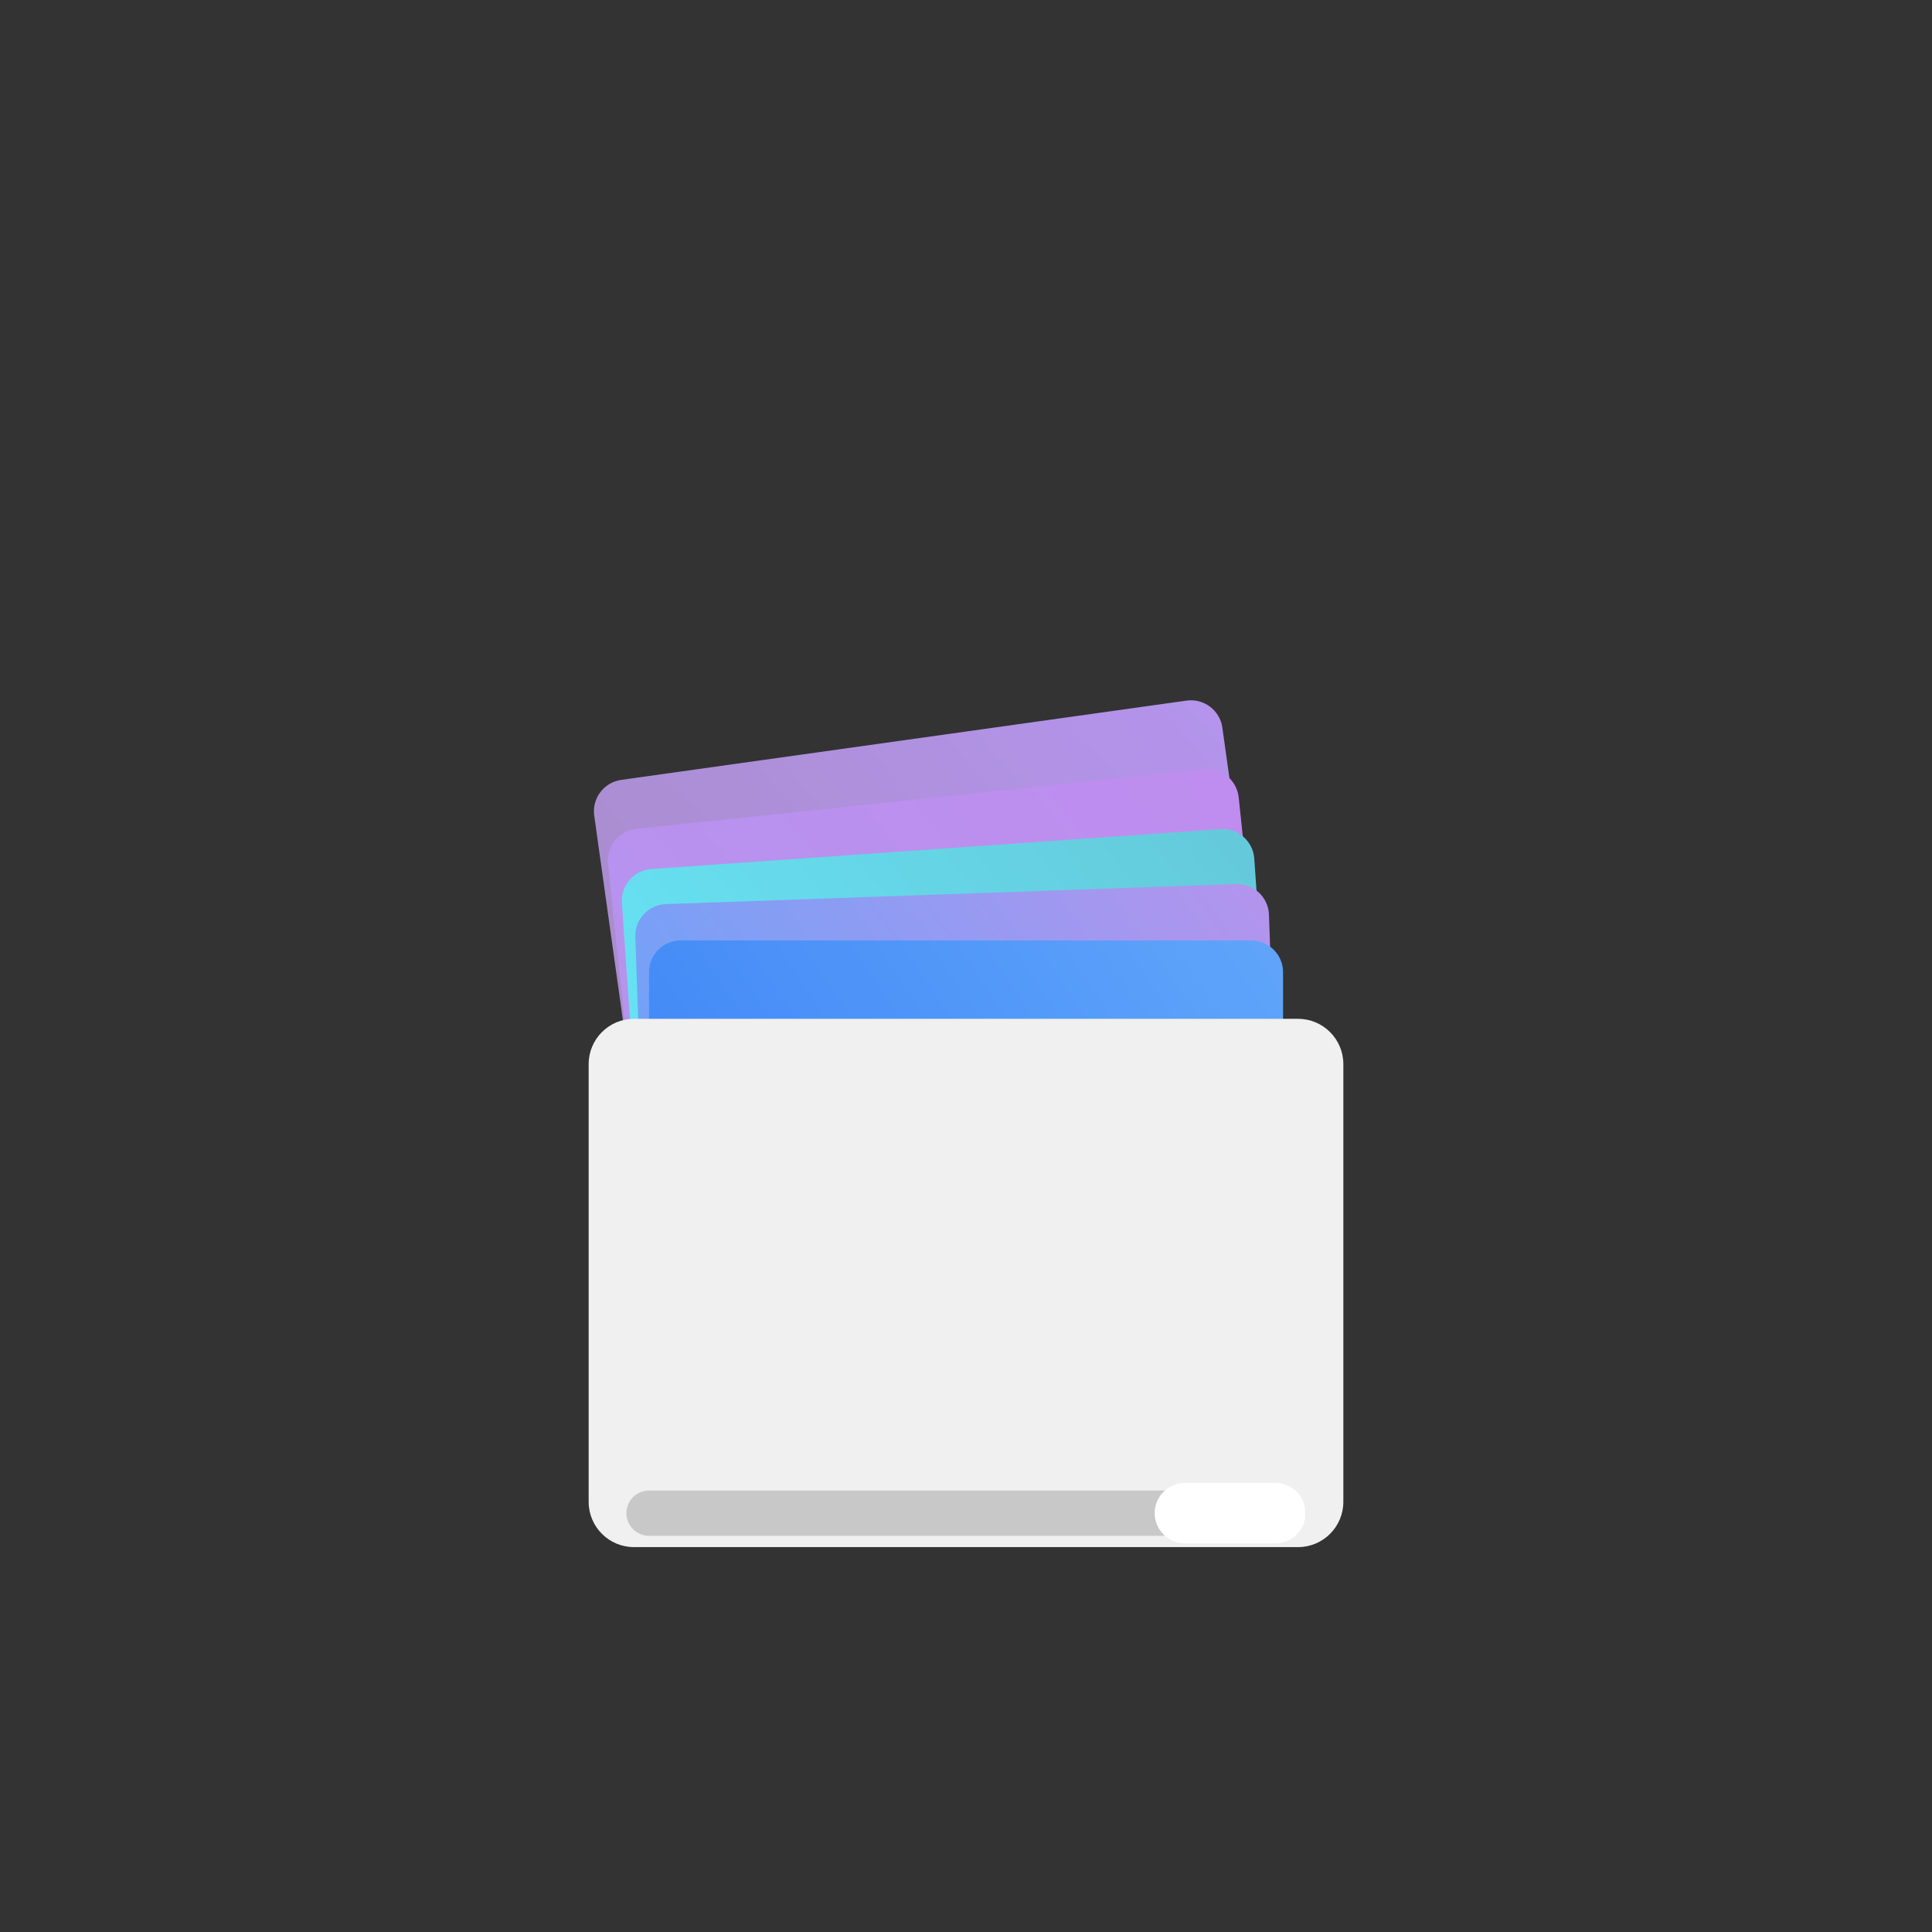<?xml version="1.0" encoding="UTF-8" standalone="no"?>
<!DOCTYPE svg PUBLIC "-//W3C//DTD SVG 1.1//EN" "http://www.w3.org/Graphics/SVG/1.1/DTD/svg11.dtd">
<svg width="512" height="512" viewBox="0 0 512 512" version="1.1" xmlns="http://www.w3.org/2000/svg" xmlns:xlink="http://www.w3.org/1999/xlink" xml:space="preserve" xmlns:serif="http://www.serif.com/" style="fill-rule:evenodd;clip-rule:evenodd;stroke-linejoin:round;stroke-miterlimit:2;">
    <rect x="0" y="0" width="512" height="512" fill="#333333" stroke="none"/>
    <g transform="matrix(0.971,-0.24,0.24,0.971,261.785,365.136)">
        <g transform="matrix(0.144,-1.393,1.393,0.144,214.684,-156.135)">
            <path d="M-5,-194L-5,-86C-5,-82.689 -7.689,-80 -11,-80L-79,-80C-82.311,-80 -85,-82.689 -85,-86L-85,-194C-85,-197.311 -82.311,-200 -79,-200L-11,-200C-7.689,-200 -5,-197.311 -5,-194Z" style="fill:url(#_Linear1);"/>
        </g>
        <g transform="matrix(0.192,-1.387,1.387,0.192,181.957,-102.41)">
            <path d="M20,-174L20,-66C20,-62.689 17.311,-60 14,-60L-54,-60C-57.311,-60 -60,-62.689 -60,-66L-60,-174C-60,-177.311 -57.311,-180 -54,-180L14,-180C17.311,-180 20,-177.311 20,-174Z" style="fill:url(#_Linear2);"/>
        </g>
        <g transform="matrix(0.24,-1.379,1.379,0.24,148.542,-60.141)">
            <path d="M40,-154L40,-46C40,-42.689 37.311,-40 34,-40L-34,-40C-37.311,-40 -40,-42.689 -40,-46L-40,-154C-40,-157.311 -37.311,-160 -34,-160L34,-160C37.311,-160 40,-157.311 40,-154Z" style="fill:url(#_Linear3);"/>
        </g>
        <g transform="matrix(0.288,-1.37,1.37,0.288,113.605,-21.52)">
            <path d="M60,-134L60,-26C60,-22.689 57.311,-20 54,-20L-14,-20C-17.311,-20 -20,-22.689 -20,-26L-20,-134C-20,-137.311 -17.311,-140 -14,-140L54,-140C57.311,-140 60,-137.311 60,-134Z" style="fill:url(#_Linear4);"/>
        </g>
        <g transform="matrix(0.336,-1.359,1.359,0.336,75.18,21.799)">
            <path d="M85,-114L85,-6C85,-2.689 82.311,0 79,0L11,0C7.689,0 5,-2.689 5,-6L5,-114C5,-117.311 7.689,-120 11,-120L79,-120C82.311,-120 85,-117.311 85,-114Z" style="fill:url(#_Linear5);"/>
        </g>
    </g>
    <g transform="matrix(1,0,0,1,256,330)">
        <g id="Layer1">
            <g>
                <path d="M100,-48L100,68C100,74.623 94.623,80 88,80L-88,80C-94.623,80 -100,74.623 -100,68L-100,-48C-100,-54.623 -94.623,-60 -88,-60L88,-60C94.623,-60 100,-54.623 100,-48Z" style="fill:rgb(240,240,240);"/>
                <path d="M90,71C90,74.311 87.311,77 84,77L-84,77C-87.311,77 -90,74.311 -90,71C-90,67.689 -87.311,65 -84,65L84,65C87.311,65 90,67.689 90,71Z" style="fill:rgb(200,200,200);"/>
                <g transform="matrix(1,0,0,1,70,0)">
                    <path d="M20,71C20,75.415 16.415,79 12,79L-12,79C-16.415,79 -20,75.415 -20,71C-20,66.585 -16.415,63 -12,63L12,63C16.415,63 20,66.585 20,71Z" style="fill:rgb(255,255,255);"/>
                </g>
            </g>
        </g>
    </g>
    <defs>
        <linearGradient id="_Linear1" x1="0" y1="0" x2="1" y2="0" gradientUnits="userSpaceOnUse" gradientTransform="matrix(80,120,-120,80,-85,-200)"><stop offset="0" style="stop-color:rgb(167,139,199);stop-opacity:1"/><stop offset="1" style="stop-color:rgb(180,148,237);stop-opacity:1"/></linearGradient>
        <linearGradient id="_Linear2" x1="0" y1="0" x2="1" y2="0" gradientUnits="userSpaceOnUse" gradientTransform="matrix(80,120,-120,80,-60,-180)"><stop offset="0" style="stop-color:rgb(180,148,237);stop-opacity:1"/><stop offset="1" style="stop-color:rgb(191,141,239);stop-opacity:1"/></linearGradient>
        <linearGradient id="_Linear3" x1="0" y1="0" x2="1" y2="0" gradientUnits="userSpaceOnUse" gradientTransform="matrix(80,120,-120,80,-40,-160)"><stop offset="0" style="stop-color:rgb(103,232,249);stop-opacity:1"/><stop offset="1" style="stop-color:rgb(100,201,218);stop-opacity:1"/></linearGradient>
        <linearGradient id="_Linear4" x1="0" y1="0" x2="1" y2="0" gradientUnits="userSpaceOnUse" gradientTransform="matrix(80,120,-120,80,-20,-140)"><stop offset="0" style="stop-color:rgb(96,165,250);stop-opacity:1"/><stop offset="1" style="stop-color:rgb(180,148,237);stop-opacity:1"/></linearGradient>
        <linearGradient id="_Linear5" x1="0" y1="0" x2="1" y2="0" gradientUnits="userSpaceOnUse" gradientTransform="matrix(80,120,-120,80,5,-120)"><stop offset="0" style="stop-color:rgb(59,130,246);stop-opacity:1"/><stop offset="1" style="stop-color:rgb(96,165,250);stop-opacity:1"/></linearGradient>
    </defs>
</svg>
